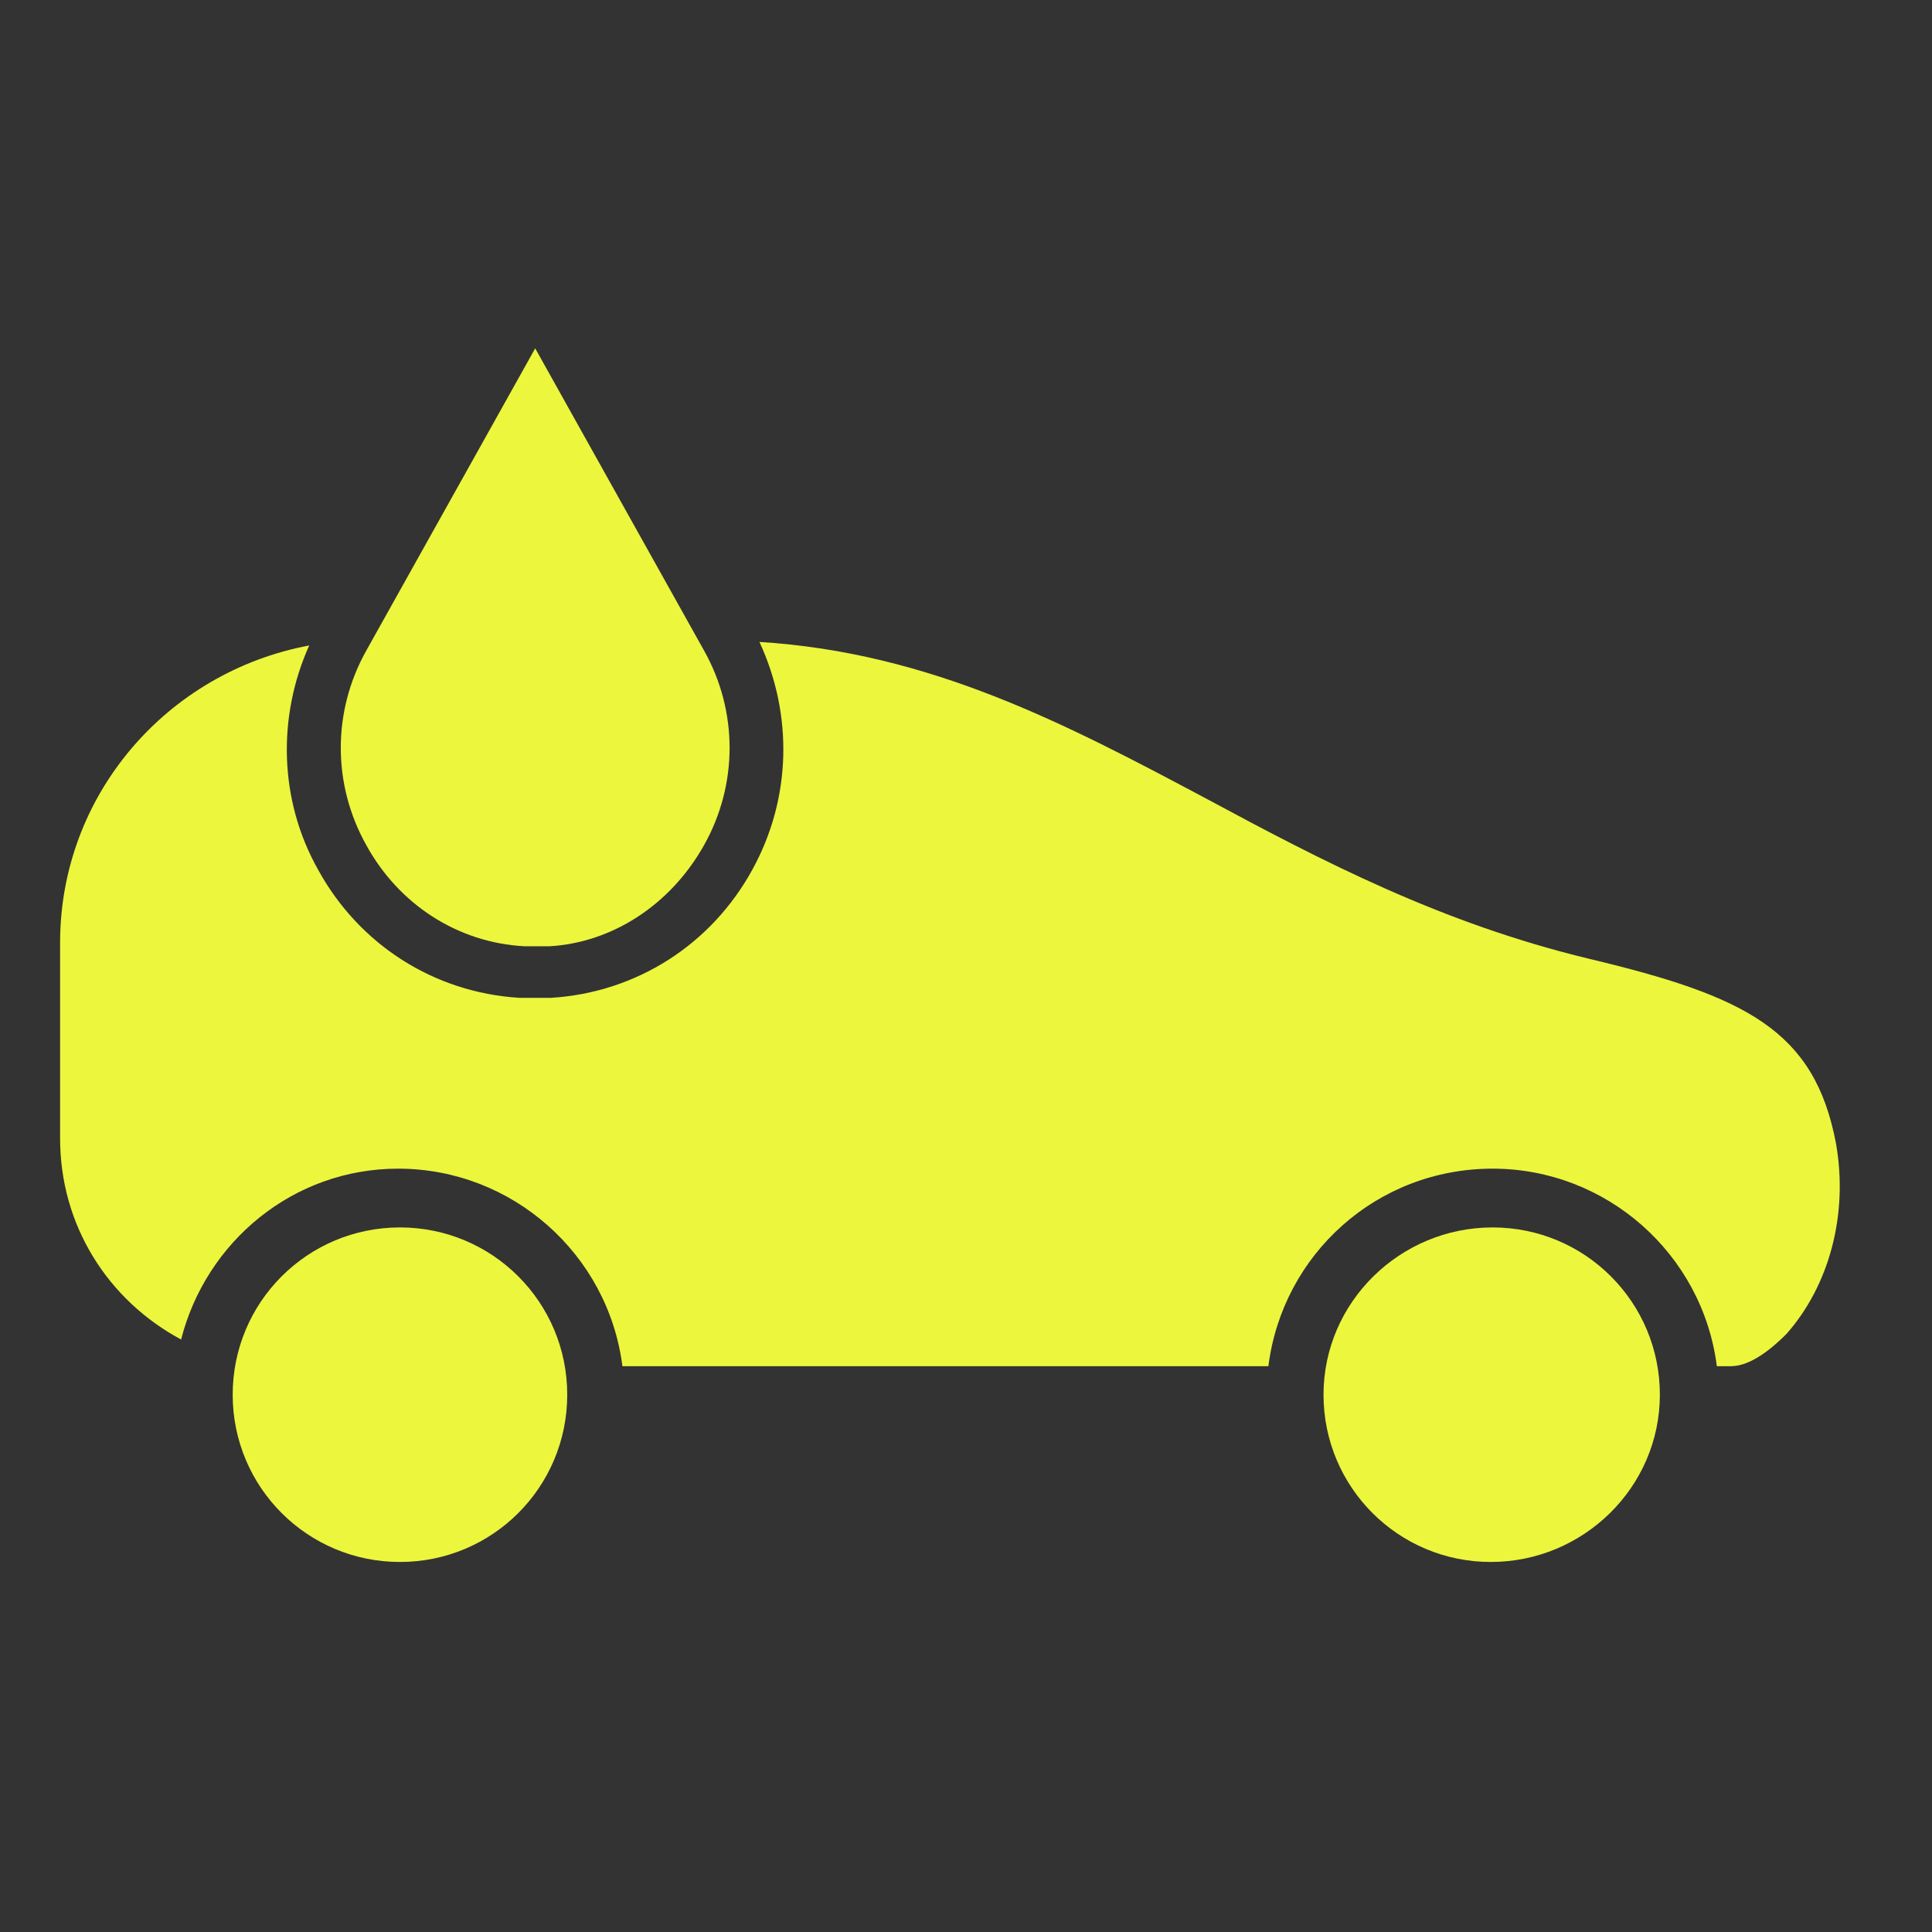 <svg xmlns="http://www.w3.org/2000/svg" width="57" height="57" viewBox="0 0 57 57" fill="none"><rect x="0" y="0" width="57" height="57" fill="#333333" stroke="none"/><path d="M16.735 41.148C16.735 38.418 14.53 36.213 11.8 36.213C9.07 36.213 6.865 38.418 6.865 41.148C6.865 43.878 9.07 46.083 11.8 46.083C14.53 46.083 16.735 43.879 16.735 41.148Z" fill="#ECF63D"></path><path d="M48.971 41.148C48.971 38.418 46.766 36.213 44.036 36.213C41.306 36.213 39.048 38.418 39.048 41.148C39.048 43.878 41.254 46.083 43.983 46.083C46.713 46.083 48.971 43.879 48.971 41.148Z" fill="#ECF63D"></path><path d="M20.777 24.925C21.775 23.14 21.775 20.988 20.777 19.203L15.79 10.277L10.802 19.203C9.805 20.988 9.805 23.14 10.802 24.925C11.747 26.658 13.48 27.813 15.475 27.918H15.843H16.21C18.047 27.813 19.78 26.71 20.777 24.925Z" fill="#ECF63D"></path><path d="M54.169 33.744C53.538 30.384 51.491 29.386 46.871 28.284C42.513 27.234 38.995 25.396 35.583 23.559C31.436 21.353 27.446 19.253 22.406 18.939C23.403 21.091 23.351 23.559 22.196 25.659C20.988 27.864 18.783 29.281 16.263 29.439H15.79H15.318C12.798 29.282 10.593 27.864 9.385 25.659C8.23 23.611 8.178 21.144 9.123 19.043C4.923 19.831 1.773 23.454 1.773 27.812V33.587C1.773 36.16 3.19 38.364 5.343 39.52C6.078 36.632 8.65 34.479 11.748 34.479C15.108 34.479 17.943 36.999 18.363 40.307H37.421C37.841 36.999 40.624 34.479 44.037 34.479C47.397 34.479 50.232 36.999 50.652 40.307H51.072C51.65 40.307 52.28 39.782 52.7 39.362C53.96 37.944 54.537 35.844 54.169 33.744L54.169 33.744Z" fill="#ECF63D"></path></svg>